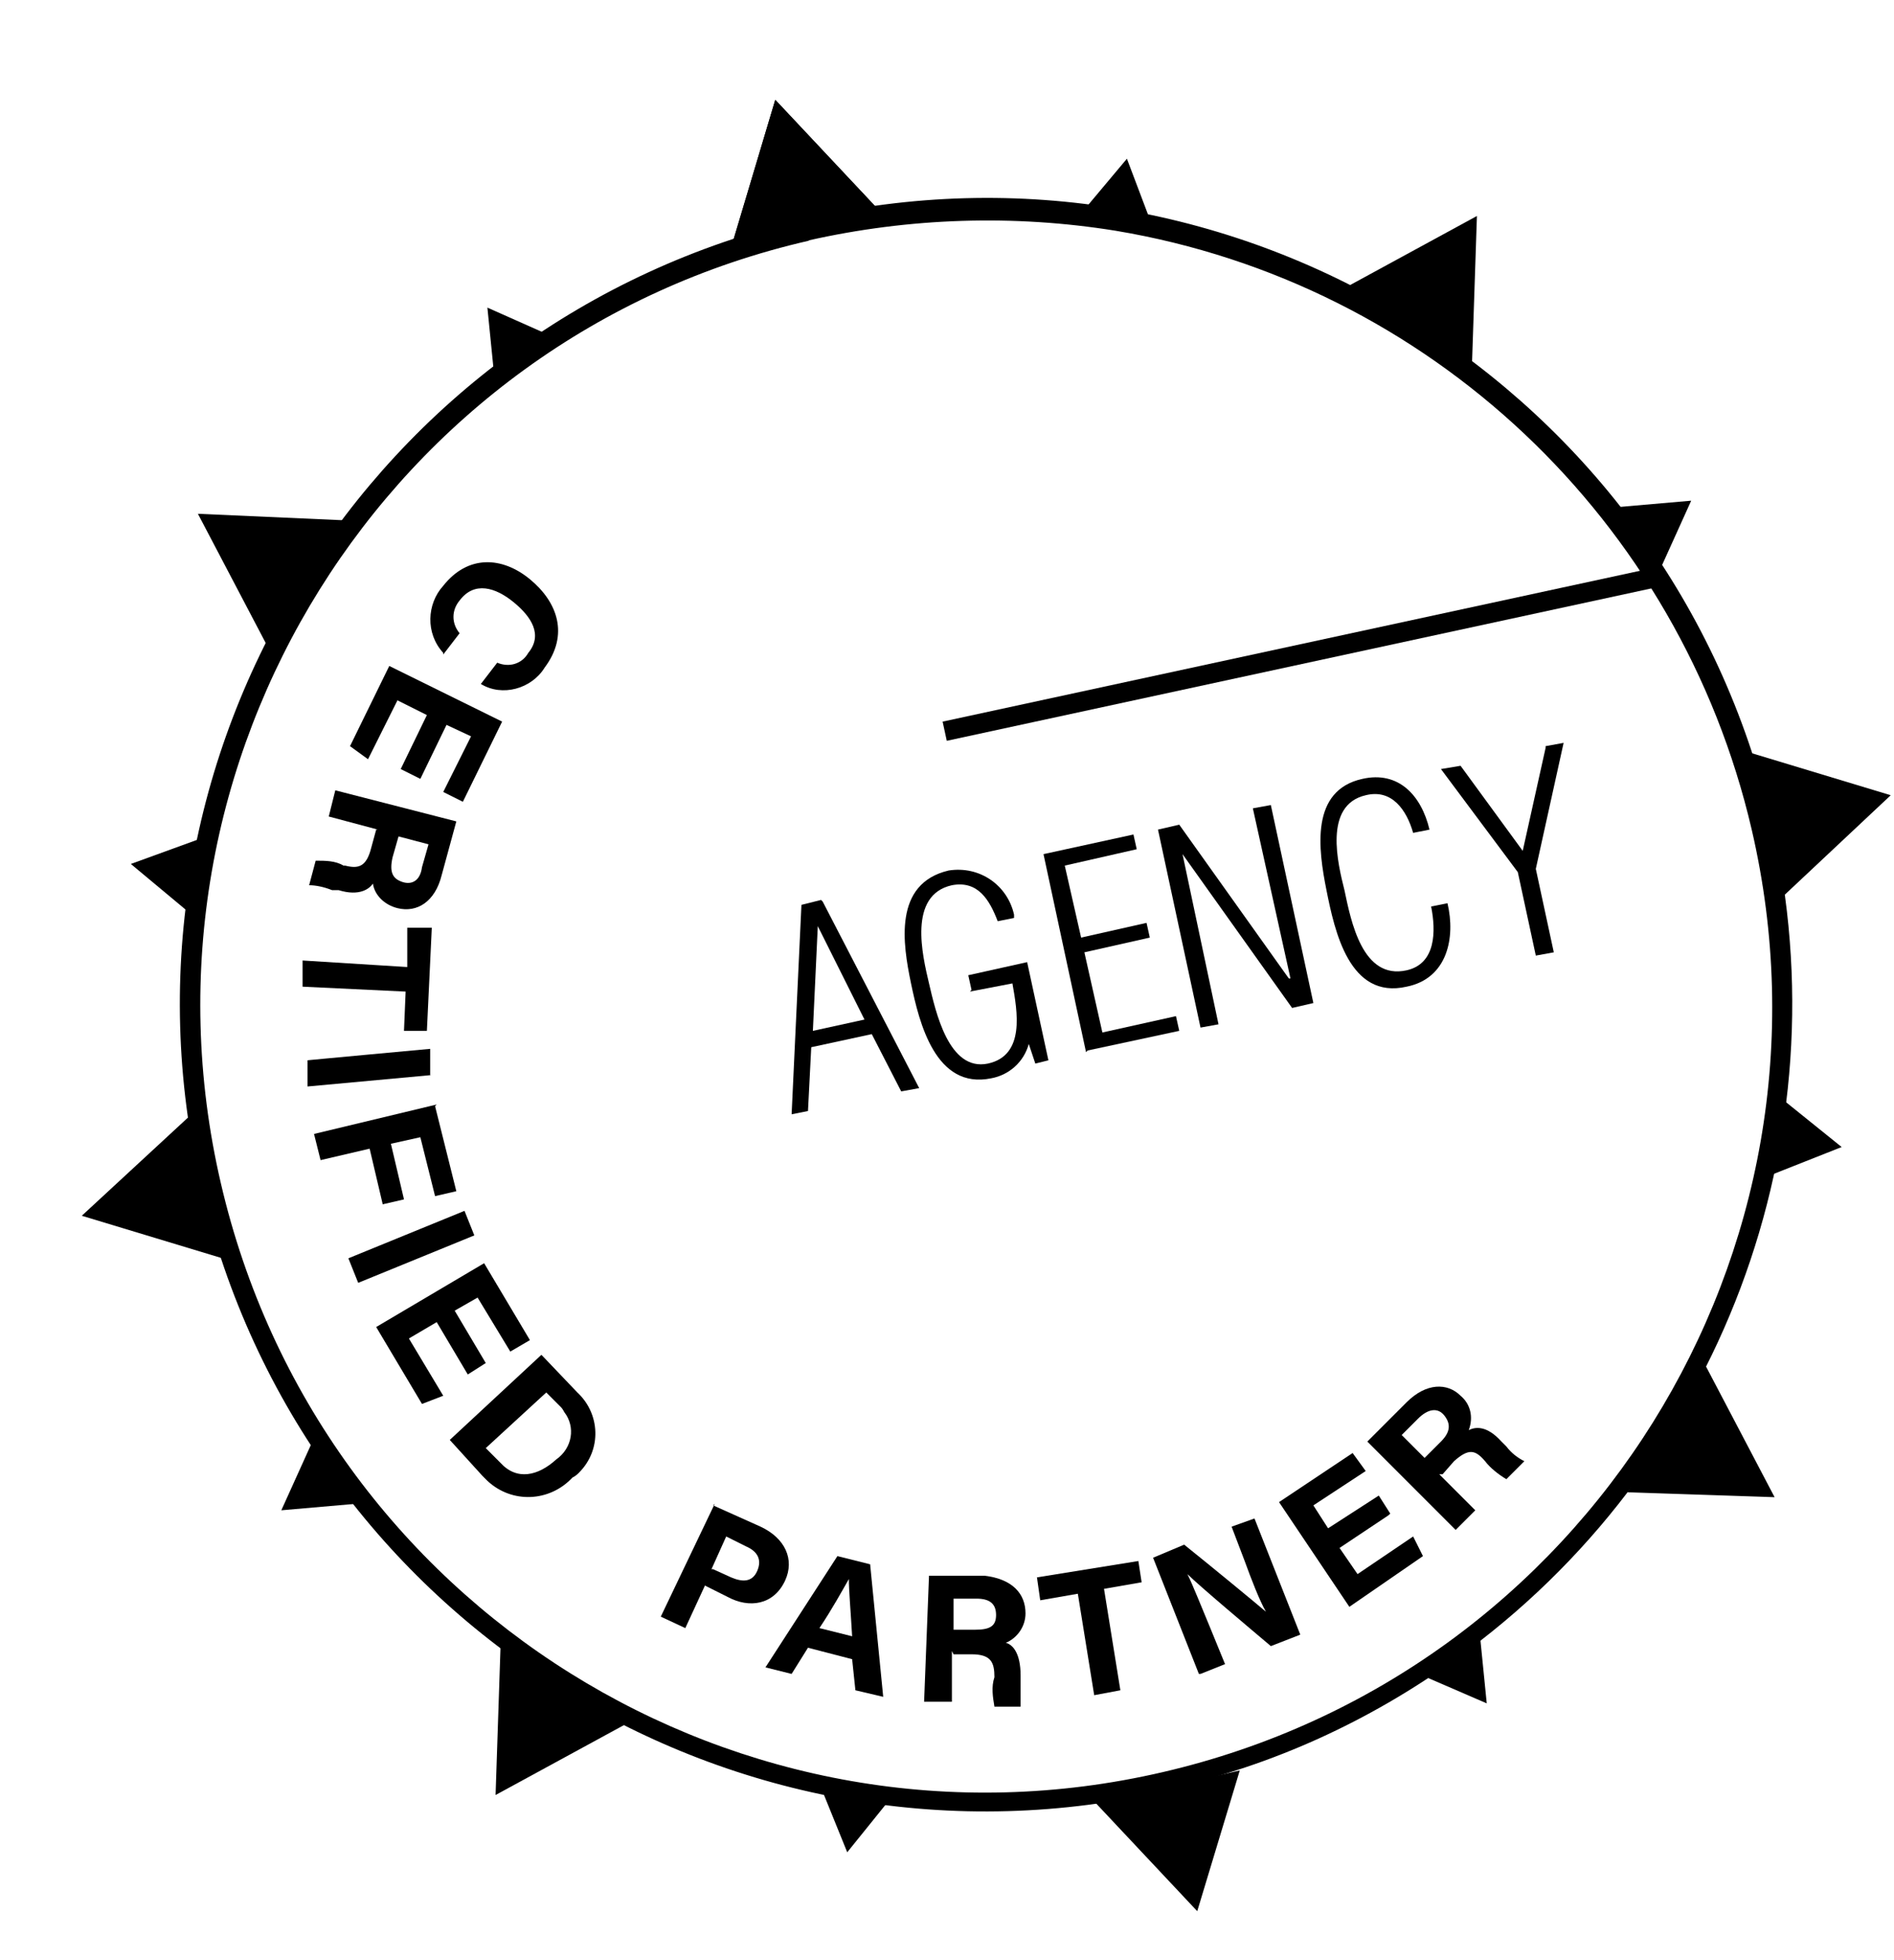 <?xml version="1.0" encoding="UTF-8"?>
<svg id="Ebene_1" xmlns="http://www.w3.org/2000/svg" version="1.1" viewBox="0 0 115.8 119.8">
  <!-- Generator: Adobe Illustrator 29.3.0, SVG Export Plug-In . SVG Version: 2.1.0 Build 146)  -->
  <path d="M50.3,55.1l5.9,11.4-1.1.2-1.8-3.5-3.7.8-.2,3.9-1,.2.6-12.8,1.2-.3ZM52.9,62.4l-2.9-5.8h0l-.3,6.4,3.2-.7Z"/>
  <path d="M59.4,60.5l-.2-.9,3.6-.8,1.3,6-.8.2-.4-1.2h0c-.3,1.1-1.2,1.9-2.3,2.1-3.4.7-4.4-3.4-4.9-5.8s-1.1-6.1,2.3-6.9c1.9-.3,3.6.9,4,2.7,0,0,0,.1,0,.2l-1,.2c-.5-1.3-1.2-2.5-2.8-2.2-2.7.6-1.8,4.3-1.4,6s1.2,5.4,3.6,4.9c2.3-.5,1.8-3.2,1.5-4.9l-2.6.5Z"/>
  <path d="M66.4,64.3l-2.6-12.1,5.5-1.2.2.9-4.4,1,1,4.4,4-.9.2.9-4,.9,1.1,4.9,4.5-1,.2.9-5.6,1.2Z"/>
  <path d="M78.9,59.8h0l-2.3-10.4,1.1-.2,2.6,12.1-1.3.3-6.7-9.4h0l2.2,10.4-1.1.2-2.6-12.1,1.3-.3,6.7,9.4Z"/>
  <path d="M88.5,55.2c.5,2.1,0,4.6-2.5,5.1-3.5.8-4.4-3.4-4.9-5.9s-1-6.1,2.2-6.8c2.2-.5,3.6,1,4.1,3.1l-1,.2c-.4-1.4-1.3-2.7-2.9-2.3-2.6.6-1.7,4.2-1.3,5.8.4,1.9,1.1,5.5,3.8,4.9,1.8-.4,1.8-2.4,1.5-3.9l1-.2Z"/>
  <path d="M94.5,45.6l1.1-.2-1.7,7.7,1.1,5.1-1.1.2-1.1-5.1-4.7-6.3,1.2-.2,3.8,5.2,1.4-6.3Z"/>
  <polygon points="47.4 6.1 44.8 14.8 53.6 12.7 47.4 6.1"/>
  <polygon points="5 74.3 13.6 76.9 11.6 68.2 5 74.3"/>
  <polygon points="73.2 116.8 75.8 108.2 67 110.2 73.2 116.8"/>
  <polygon points="115.6 48.6 107 46 109.1 54.7 115.6 48.6"/>
  <polygon points="88.1 16.9 84.5 18.8 87.9 20.9 88.1 16.9"/>
  <polygon points="15.3 33.4 17.5 37.6 19.9 33.6 15.3 33.4"/>
  <polygon points="32.6 106 36.1 104.1 32.7 102 32.6 106"/>
  <polygon points="105.3 89.5 103.1 85.4 100.7 89.3 105.3 89.5"/>
  <polygon points="90.3 13.2 82.4 17.5 90 22.2 90.3 13.2"/>
  <polygon points="12.1 31.4 16.3 39.4 21.1 31.8 12.1 31.4"/>
  <polygon points="30.3 109.7 38.2 105.4 30.6 100.7 30.3 109.7"/>
  <polygon points="108.5 91.5 104.3 83.5 99.5 91.2 108.5 91.5"/>
  <polygon points="48.3 9.8 46.9 14.3 51.5 13.2 48.3 9.8"/>
  <polygon points="47.4 6.1 44.8 14.8 53.6 12.7 47.4 6.1"/>
  <polygon points="68.9 9.7 66.3 12.8 70.3 13.4 68.9 9.7"/>
  <polygon points="8 52.8 11.6 55.8 12.4 51.2 8 52.8"/>
  <polygon points="51.8 113.2 54.3 110.1 50.3 109.5 51.8 113.2"/>
  <polygon points="112.6 70.1 109 67.2 108.3 71.8 112.6 70.1"/>
  <path d="M71.5,109.4c-26.5,6.2-53-10.3-59.2-36.8C6.1,46.1,22.6,19.6,49.1,13.4c26.5-6.2,53,10.3,59.2,36.8,4.5,19.4-3.1,39.6-19.3,51.2-5.3,3.8-11.2,6.5-17.5,7.9ZM49.5,14.7C23.6,20.6,7.5,46.5,13.5,72.3c6,25.9,31.8,42,57.6,36,25.9-6,42-31.8,36-57.6-4.4-18.9-19.7-33.4-38.9-36.6-6.2-1-12.6-.8-18.8.6h0Z"/>
  <polygon points="29.8 18.8 30.2 22.8 33.4 20.4 29.8 18.8"/>
  <polygon points="17.2 92.3 21.8 91.9 19.1 88.1 17.2 92.3"/>
  <polygon points="90.9 104.1 90.5 100.1 87.2 102.5 90.9 104.1"/>
  <polygon points="103.4 30.6 98.8 31 101.5 34.8 103.4 30.6"/>
  <rect x="57.3" y="39.4" width="44.3" height="1.2" transform="translate(-6.7 17.7) rotate(-12.2)"/>
  <path d="M27.1,39.9c-1.1-1.2-1-3,0-4.1,1.5-1.9,3.6-1.8,5.3-.4s2.4,3.4.9,5.4c-.8,1.3-2.6,1.8-3.9,1l1-1.3c.7.3,1.5.1,1.9-.6.9-1.1.2-2.2-.9-3.1s-2.4-1.3-3.3-.1c-.5.6-.5,1.4,0,2l-1,1.3Z"/>
  <path d="M24.5,47l1.6-3.3-1.8-.9-1.8,3.6-1.1-.8,2.4-4.9,6.9,3.4-2.4,4.9-1.2-.6,1.7-3.4-1.5-.7-1.6,3.3-1.2-.6Z"/>
  <path d="M23.1,50.7l-3-.8.4-1.6,7.4,1.9-.9,3.3c-.4,1.6-1.5,2.3-2.7,2-.8-.2-1.4-.8-1.5-1.5-.2.3-.8.8-2.1.4h-.4c-.5-.2-1-.3-1.4-.3l.4-1.5c.6,0,1.2,0,1.7.3h.1c.8.2,1.3.1,1.6-1.1l.3-1.1ZM24.4,51l-.4,1.4c-.2.9,0,1.3.6,1.5s1.1-.1,1.2-.9l.4-1.4-1.9-.5Z"/>
  <path d="M24.9,59v-2.3c.1,0,1.5,0,1.5,0l-.3,6.3h-1.4c0,0,.1-2.4.1-2.4l-6.3-.3v-1.6c0,0,6.4.4,6.4.4Z"/>
  <path d="M26.4,65.7l-7.6.7v-1.6c-.1,0,7.5-.7,7.5-.7v1.6Z"/>
  <path d="M26.6,67.6l1.3,5.2-1.3.3-.9-3.6-1.8.4.8,3.4-1.3.3-.8-3.4-3,.7-.4-1.6,7.5-1.8Z"/>
  <path d="M29,75.5l-7.1,2.9-.6-1.5,7.1-2.9.6,1.5Z"/>
  <path d="M28.6,84l-1.9-3.2-1.7,1,2.1,3.5-1.3.5-2.8-4.7,6.6-3.9,2.8,4.7-1.2.7-2-3.3-1.4.8,1.9,3.2-1.1.7Z"/>
  <path d="M33.2,82.9l2.1,2.2c1.4,1.3,1.5,3.5.1,4.9-.1.1-.2.2-.4.3-1.4,1.5-3.7,1.6-5.2.2,0,0-.2-.2-.3-.3l-2-2.2,5.6-5.2ZM29.7,88.5l.9.9c1,1.1,2.3.8,3.4-.2,1-.7,1.2-2,.5-2.9,0,0-.1-.2-.2-.3l-.9-.9-3.7,3.4Z"/>
  <path d="M43.6,92l2.9,1.3c1.5.7,2.1,2,1.5,3.3-.7,1.5-2.2,1.7-3.5,1l-1.4-.7-1.2,2.6-1.5-.7,3.3-6.9ZM43.6,95.9l1.1.5c.7.3,1.3.3,1.6-.4s0-1.2-.7-1.5l-1.2-.6-.9,2Z"/>
  <path d="M49.4,100.7l-1,1.6-1.6-.4,4.4-6.8,2,.5.8,8.1-1.7-.4-.2-1.9-2.7-.7ZM52.1,100c-.1-1.7-.2-2.8-.2-3.5h0c-.4.7-1,1.8-1.8,3l2,.5Z"/>
  <path d="M58.2,100.9v3.1c-.1,0-1.7,0-1.7,0l.3-7.7h3.4c1.7.2,2.5,1.1,2.5,2.3,0,.8-.5,1.5-1.2,1.8.4.1.9.6.9,2v.4c0,.5,0,1,0,1.5h-1.6c-.1-.6-.2-1.2,0-1.8h0c0-.9-.2-1.4-1.4-1.4h-1.1ZM58.2,99.6h1.4c.9,0,1.3-.2,1.3-.9s-.4-1-1.2-1h-1.4s0,1.9,0,1.9Z"/>
  <path d="M65.9,97.4l-2.3.4-.2-1.4,6.2-1,.2,1.3-2.3.4,1,6.2-1.6.3-1-6.2Z"/>
  <path d="M73.3,102.3l-2.8-7.1,1.9-.8c1.5,1.2,4.3,3.5,5,4.1h0c-.4-.7-.9-2-1.3-3.1l-.8-2.1,1.4-.5,2.8,7.1-1.8.7c-1.3-1.1-4.4-3.7-5.1-4.4h0c.3.6.9,2.1,1.4,3.3l.9,2.2-1.5.6Z"/>
  <path d="M84.9,92.6l-3,2,1.1,1.6,3.4-2.3.6,1.2-4.5,3.1-4.3-6.4,4.5-3,.8,1.1-3.2,2.1.9,1.4,3.1-2,.7,1.1Z"/>
  <path d="M88,90.1l2.2,2.2-1.2,1.2-5.4-5.4,2.4-2.4c1.2-1.2,2.5-1.2,3.3-.4.6.5.8,1.3.5,2.1.4-.2,1.1-.3,2,.7l.3.3c.3.4.7.7,1.1.9l-1.1,1.1c-.5-.3-1-.7-1.3-1.1h0c-.6-.7-1-.8-1.9,0l-.7.8ZM87.1,89.1l1-1c.6-.6.6-1.1.2-1.6s-1-.4-1.6.2l-1,1,1.4,1.4Z"/>
</svg>